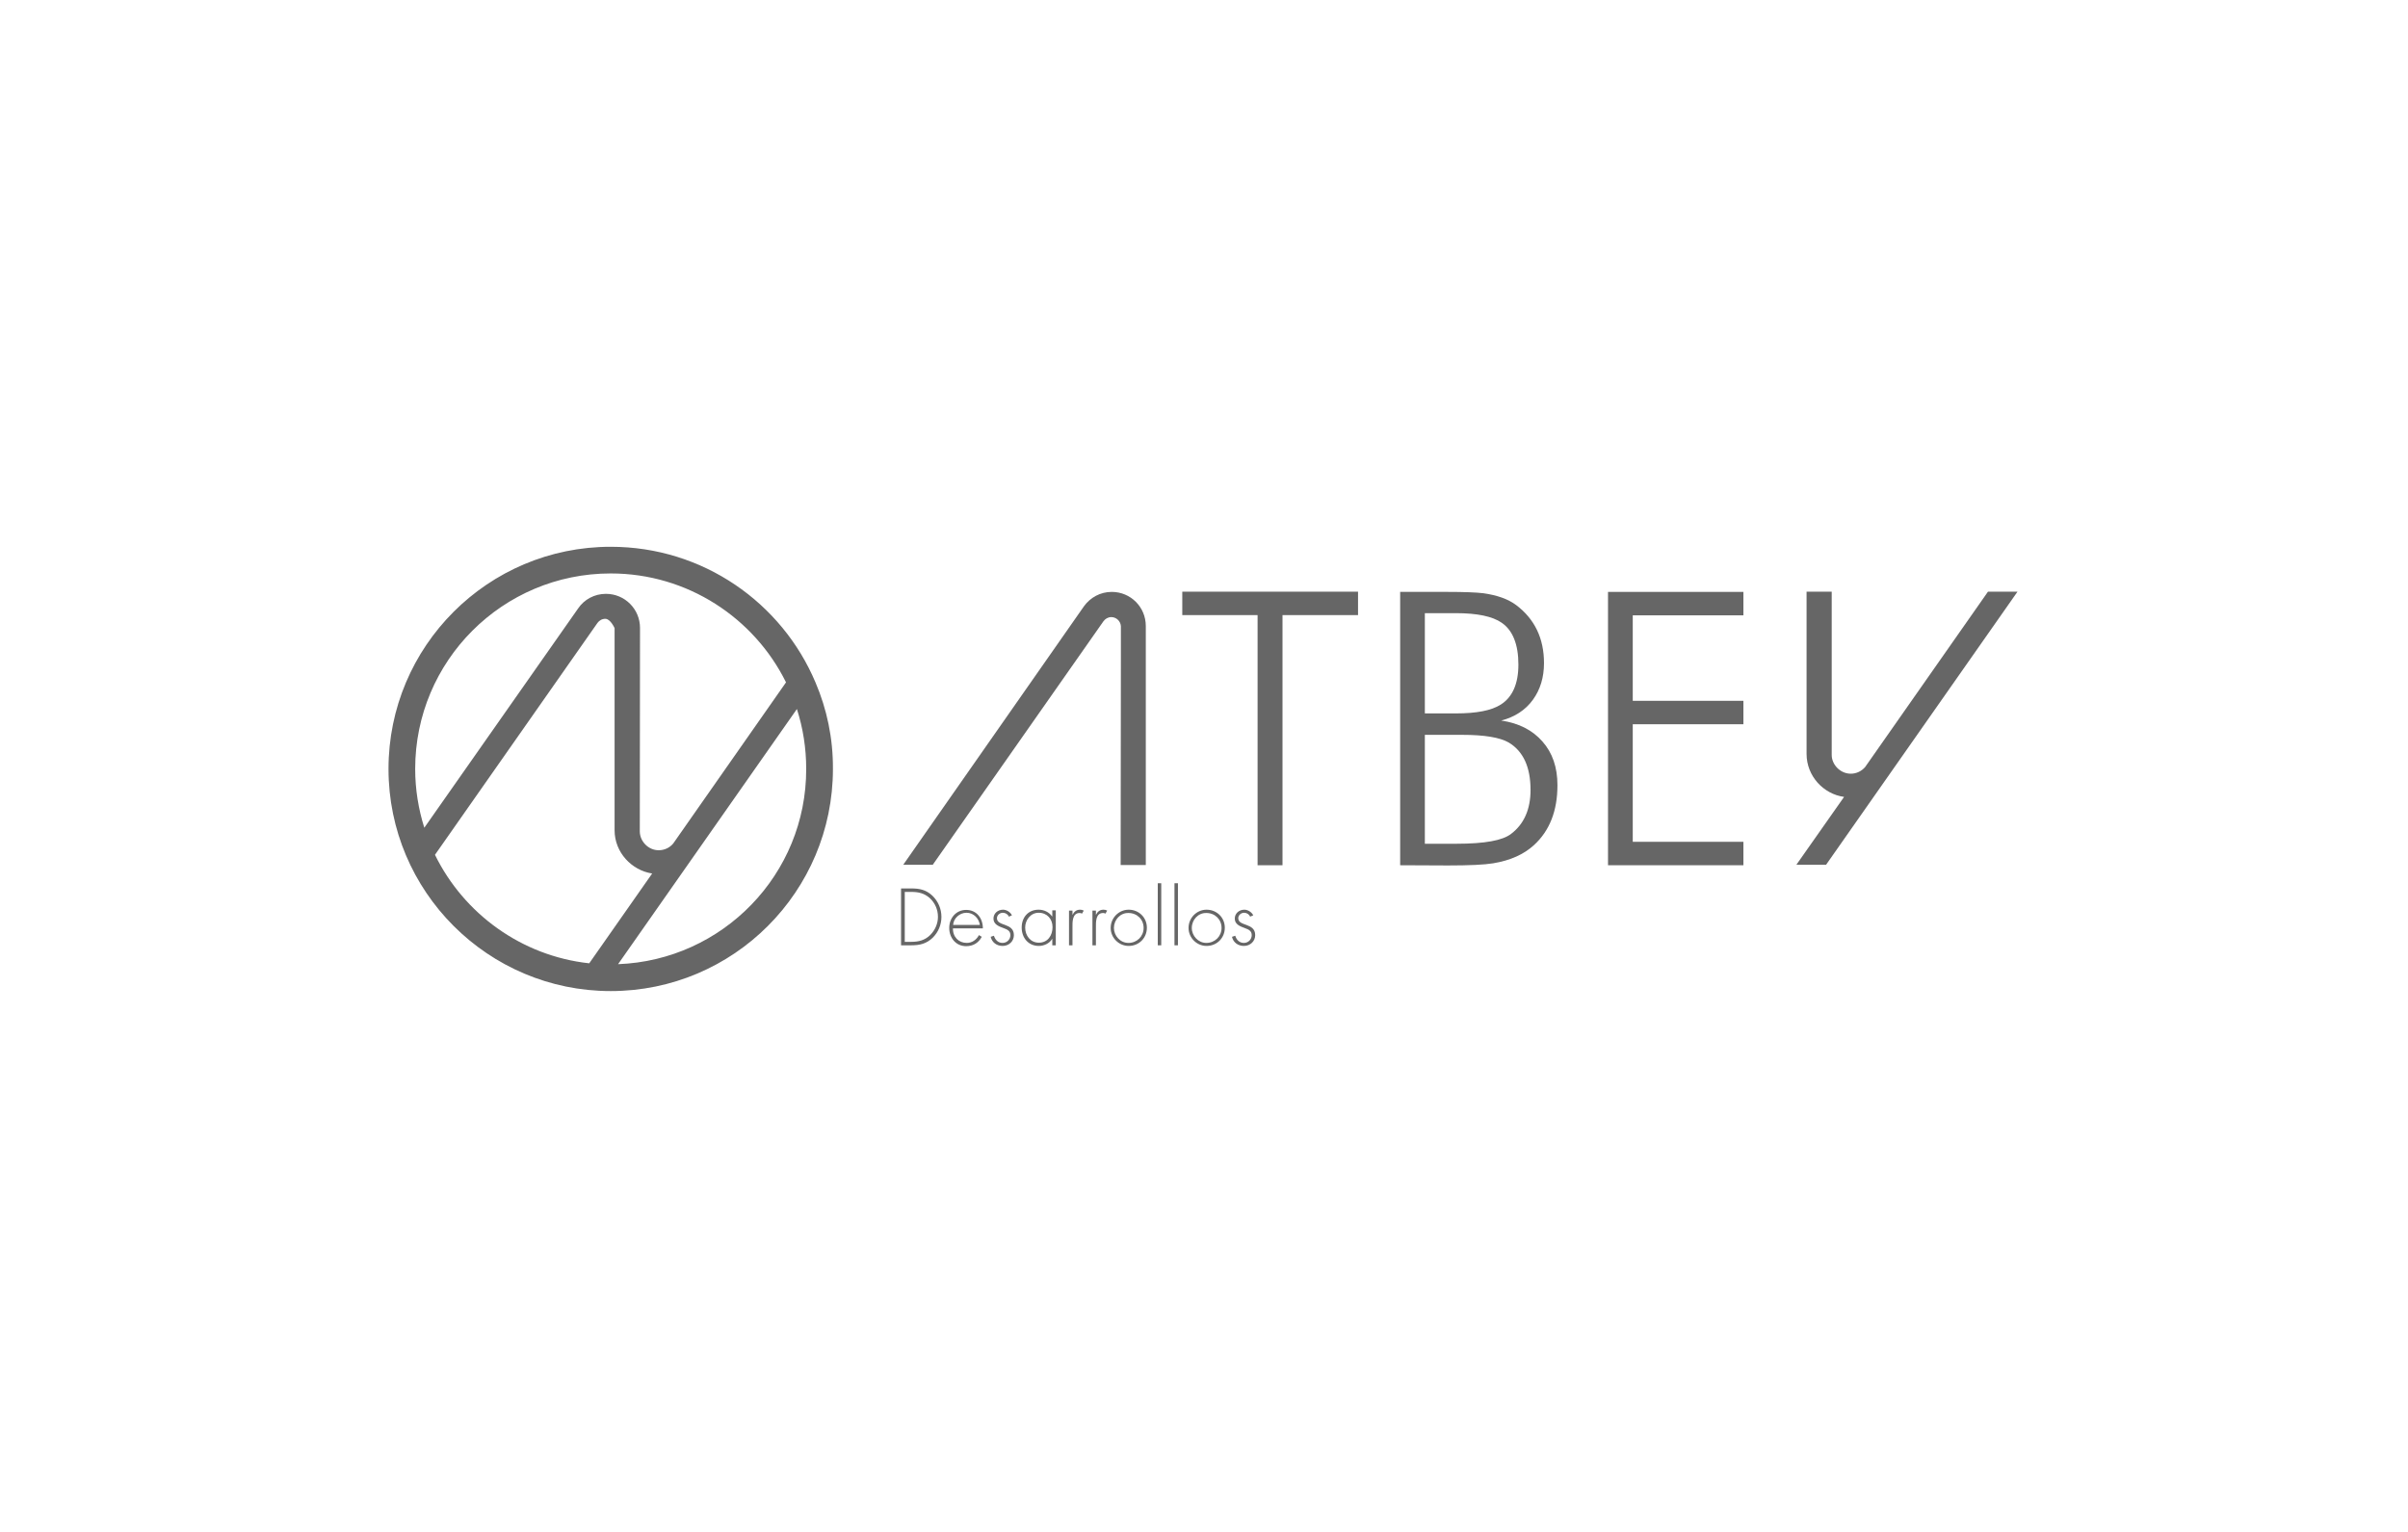 <?xml version="1.0"?>
<svg xmlns="http://www.w3.org/2000/svg" xmlns:xlink="http://www.w3.org/1999/xlink" width="220" zoomAndPan="magnify" viewBox="0 0 165 105" height="140" preserveAspectRatio="xMidYMid meet" version="1.0"><path fill="#666666" d="M 55.883 46.785 C 53.578 41.312 48.168 37.477 41.848 37.477 C 33.43 37.477 26.621 44.301 26.621 52.703 C 26.621 61.105 33.445 67.93 41.848 67.93 C 50.262 67.93 57.074 61.105 57.074 52.703 C 57.086 50.594 56.656 48.598 55.883 46.785 Z M 28.449 52.703 C 28.449 45.297 34.441 39.305 41.848 39.305 C 47.109 39.305 51.676 42.355 53.859 46.77 L 46.129 57.816 C 45.891 58.102 45.535 58.277 45.133 58.277 C 44.418 58.277 43.84 57.656 43.84 56.984 L 43.855 43.039 C 43.855 41.746 42.812 40.703 41.52 40.703 C 40.73 40.703 40.031 41.09 39.617 41.699 L 29.074 56.734 C 28.672 55.453 28.449 54.102 28.449 52.703 Z M 42.113 56.91 C 42.113 58.43 43.289 59.66 44.688 59.871 L 40.375 66.027 C 35.723 65.52 31.781 62.621 29.805 58.59 L 40.941 42.695 C 41.059 42.531 41.254 42.414 41.477 42.414 C 41.832 42.414 42.113 43.055 42.113 43.055 Z M 42.352 66.086 L 54.605 48.598 C 55.02 49.895 55.242 51.262 55.242 52.703 C 55.258 59.93 49.52 65.816 42.352 66.086 Z M 42.352 66.086 " fill-opacity="1" fill-rule="nonzero"/><path fill="#666666" d="M 86.172 59.305 L 86.172 42.16 L 81.012 42.16 L 81.012 40.555 L 93.055 40.555 L 93.055 42.16 L 87.879 42.16 L 87.879 59.305 Z M 86.172 59.305 " fill-opacity="1" fill-rule="nonzero"/><path fill="#666666" d="M 95.941 59.305 L 95.941 40.57 L 99.195 40.57 C 100.324 40.57 101.145 40.602 101.633 40.66 C 102.586 40.793 103.344 41.062 103.895 41.477 C 105.156 42.43 105.797 43.754 105.797 45.449 C 105.797 46.43 105.543 47.262 105.039 47.961 C 104.52 48.676 103.789 49.148 102.867 49.387 C 104.074 49.566 105.008 50.043 105.695 50.828 C 106.379 51.602 106.719 52.598 106.719 53.82 C 106.719 55.574 106.184 56.941 105.113 57.922 C 104.414 58.562 103.492 58.977 102.316 59.172 C 101.707 59.273 100.684 59.32 99.211 59.32 Z M 97.633 48.898 L 99.762 48.898 C 101.172 48.898 102.199 48.703 102.84 48.289 C 103.641 47.781 104.043 46.859 104.043 45.551 C 104.043 44.168 103.656 43.203 102.898 42.684 C 102.273 42.25 101.234 42.027 99.762 42.027 L 97.633 42.027 Z M 97.633 57.832 L 99.805 57.832 C 101.723 57.832 102.973 57.609 103.551 57.148 C 104.43 56.48 104.875 55.469 104.875 54.145 C 104.875 52.57 104.371 51.484 103.375 50.891 C 102.777 50.547 101.723 50.367 100.176 50.367 L 97.633 50.367 Z M 97.633 57.832 " fill-opacity="1" fill-rule="nonzero"/><path fill="#666666" d="M 110.184 59.305 L 110.184 40.57 L 119.461 40.57 L 119.461 42.176 L 111.879 42.176 L 111.879 48.035 L 119.461 48.035 L 119.461 49.641 L 111.879 49.641 L 111.879 57.699 L 119.461 57.699 L 119.461 59.305 Z M 110.184 59.305 " fill-opacity="1" fill-rule="nonzero"/><path fill="#666666" d="M 76.789 59.289 L 78.512 59.289 L 78.512 42.906 C 78.512 41.609 77.473 40.57 76.18 40.57 C 75.391 40.57 74.707 40.957 74.277 41.551 L 61.891 59.273 L 63.914 59.273 L 75.613 42.578 C 75.734 42.414 75.926 42.297 76.148 42.297 C 76.508 42.297 76.789 42.594 76.805 42.918 L 76.805 45.18 Z M 76.789 59.289 " fill-opacity="1" fill-rule="nonzero"/><path fill="#666666" d="M 136.219 40.555 L 127.805 52.57 C 127.566 52.852 127.207 53.031 126.82 53.031 C 126.094 53.031 125.512 52.406 125.512 51.75 L 125.512 40.555 L 123.789 40.555 L 123.789 51.676 C 123.789 53.195 124.949 54.43 126.359 54.621 L 123.09 59.273 L 125.125 59.273 L 138.242 40.555 Z M 136.219 40.555 " fill-opacity="1" fill-rule="nonzero"/><path fill="#666666" d="M 61.742 60.895 L 62.441 60.895 C 63.004 60.895 63.453 60.984 63.883 61.387 C 64.285 61.773 64.508 62.293 64.508 62.844 C 64.508 63.379 64.301 63.883 63.914 64.27 C 63.48 64.688 63.02 64.793 62.441 64.793 L 61.742 64.793 Z M 62.441 64.555 C 62.945 64.555 63.379 64.449 63.75 64.078 C 64.074 63.75 64.27 63.305 64.27 62.844 C 64.27 62.352 64.074 61.891 63.703 61.551 C 63.332 61.223 62.93 61.133 62.441 61.133 L 61.996 61.133 L 61.996 64.555 Z M 62.441 64.555 " fill-opacity="1" fill-rule="nonzero"/><path fill="#666666" d="M 65.297 63.617 C 65.281 64.227 65.695 64.629 66.246 64.629 C 66.617 64.629 66.914 64.406 67.078 64.094 L 67.273 64.211 C 67.051 64.629 66.68 64.852 66.203 64.852 C 65.488 64.852 65.043 64.27 65.043 63.602 C 65.043 62.934 65.504 62.367 66.203 62.367 C 66.93 62.367 67.348 62.949 67.348 63.633 L 65.297 63.633 Z M 67.141 63.395 C 67.078 62.961 66.723 62.562 66.23 62.562 C 65.742 62.562 65.34 62.949 65.309 63.395 Z M 67.141 63.395 " fill-opacity="1" fill-rule="nonzero"/><path fill="#666666" d="M 69.133 62.828 C 69.059 62.664 68.895 62.562 68.715 62.562 C 68.508 62.562 68.312 62.727 68.312 62.934 C 68.312 63.512 69.473 63.23 69.473 64.094 C 69.473 64.523 69.133 64.836 68.699 64.836 C 68.297 64.836 67.973 64.598 67.883 64.211 L 68.105 64.137 C 68.195 64.418 68.387 64.629 68.699 64.629 C 68.996 64.629 69.234 64.391 69.234 64.094 C 69.234 63.797 69.012 63.707 68.773 63.617 C 68.445 63.496 68.074 63.363 68.074 62.961 C 68.074 62.605 68.371 62.352 68.73 62.352 C 68.969 62.352 69.234 62.516 69.34 62.738 Z M 69.133 62.828 " fill-opacity="1" fill-rule="nonzero"/><path fill="#666666" d="M 72.344 64.793 L 72.105 64.793 L 72.105 64.359 L 72.09 64.359 C 71.91 64.672 71.523 64.836 71.184 64.836 C 70.453 64.836 70.008 64.27 70.008 63.574 C 70.008 62.875 70.453 62.352 71.168 62.352 C 71.539 62.352 71.883 62.516 72.09 62.812 L 72.105 62.812 L 72.105 62.398 L 72.344 62.398 Z M 70.246 63.574 C 70.246 64.121 70.602 64.613 71.184 64.613 C 71.793 64.613 72.121 64.121 72.121 63.543 C 72.121 62.992 71.75 62.562 71.168 62.562 C 70.617 62.562 70.246 63.066 70.246 63.574 Z M 70.246 63.574 " fill-opacity="1" fill-rule="nonzero"/><path fill="#666666" d="M 73.488 62.711 C 73.594 62.488 73.754 62.352 74.008 62.352 C 74.098 62.352 74.172 62.367 74.262 62.414 L 74.141 62.621 C 74.082 62.59 74.039 62.578 73.977 62.578 C 73.457 62.578 73.488 63.23 73.488 63.574 L 73.488 64.793 L 73.25 64.793 L 73.25 62.414 L 73.488 62.414 Z M 73.488 62.711 " fill-opacity="1" fill-rule="nonzero"/><path fill="#666666" d="M 75.094 62.711 C 75.199 62.488 75.359 62.352 75.613 62.352 C 75.703 62.352 75.777 62.367 75.867 62.414 L 75.746 62.621 C 75.688 62.59 75.645 62.578 75.586 62.578 C 75.062 62.578 75.094 63.23 75.094 63.574 L 75.094 64.793 L 74.855 64.793 L 74.855 62.414 L 75.094 62.414 Z M 75.094 62.711 " fill-opacity="1" fill-rule="nonzero"/><path fill="#666666" d="M 78.586 63.586 C 78.586 64.301 78.039 64.836 77.34 64.836 C 76.656 64.836 76.105 64.27 76.105 63.602 C 76.105 62.918 76.656 62.352 77.34 62.352 C 78.039 62.352 78.586 62.887 78.586 63.586 Z M 76.328 63.602 C 76.328 64.137 76.758 64.629 77.324 64.629 C 77.902 64.629 78.363 64.184 78.363 63.602 C 78.363 63.023 77.918 62.578 77.324 62.578 C 76.758 62.562 76.328 63.051 76.328 63.602 Z M 76.328 63.602 " fill-opacity="1" fill-rule="nonzero"/><path fill="#666666" d="M 79.332 60.539 L 79.57 60.539 L 79.57 64.793 L 79.332 64.793 Z M 79.332 60.539 " fill-opacity="1" fill-rule="nonzero"/><path fill="#666666" d="M 80.477 60.539 L 80.715 60.539 L 80.715 64.793 L 80.477 64.793 Z M 80.477 60.539 " fill-opacity="1" fill-rule="nonzero"/><path fill="#666666" d="M 83.926 63.586 C 83.926 64.301 83.375 64.836 82.676 64.836 C 81.992 64.836 81.441 64.27 81.441 63.602 C 81.441 62.918 81.992 62.352 82.676 62.352 C 83.375 62.352 83.926 62.887 83.926 63.586 Z M 81.664 63.602 C 81.664 64.137 82.098 64.629 82.66 64.629 C 83.242 64.629 83.703 64.184 83.703 63.602 C 83.703 63.023 83.258 62.578 82.66 62.578 C 82.098 62.562 81.664 63.051 81.664 63.602 Z M 81.664 63.602 " fill-opacity="1" fill-rule="nonzero"/><path fill="#666666" d="M 85.664 62.828 C 85.59 62.664 85.426 62.562 85.25 62.562 C 85.039 62.562 84.848 62.727 84.848 62.934 C 84.848 63.512 86.008 63.23 86.008 64.094 C 86.008 64.523 85.664 64.836 85.234 64.836 C 84.832 64.836 84.504 64.598 84.418 64.211 L 84.641 64.137 C 84.727 64.418 84.922 64.629 85.234 64.629 C 85.531 64.629 85.77 64.391 85.77 64.094 C 85.77 63.797 85.547 63.707 85.309 63.617 C 84.98 63.496 84.609 63.363 84.609 62.961 C 84.609 62.605 84.906 62.352 85.266 62.352 C 85.5 62.352 85.77 62.516 85.875 62.738 Z M 85.664 62.828 " fill-opacity="1" fill-rule="nonzero"/></svg>

